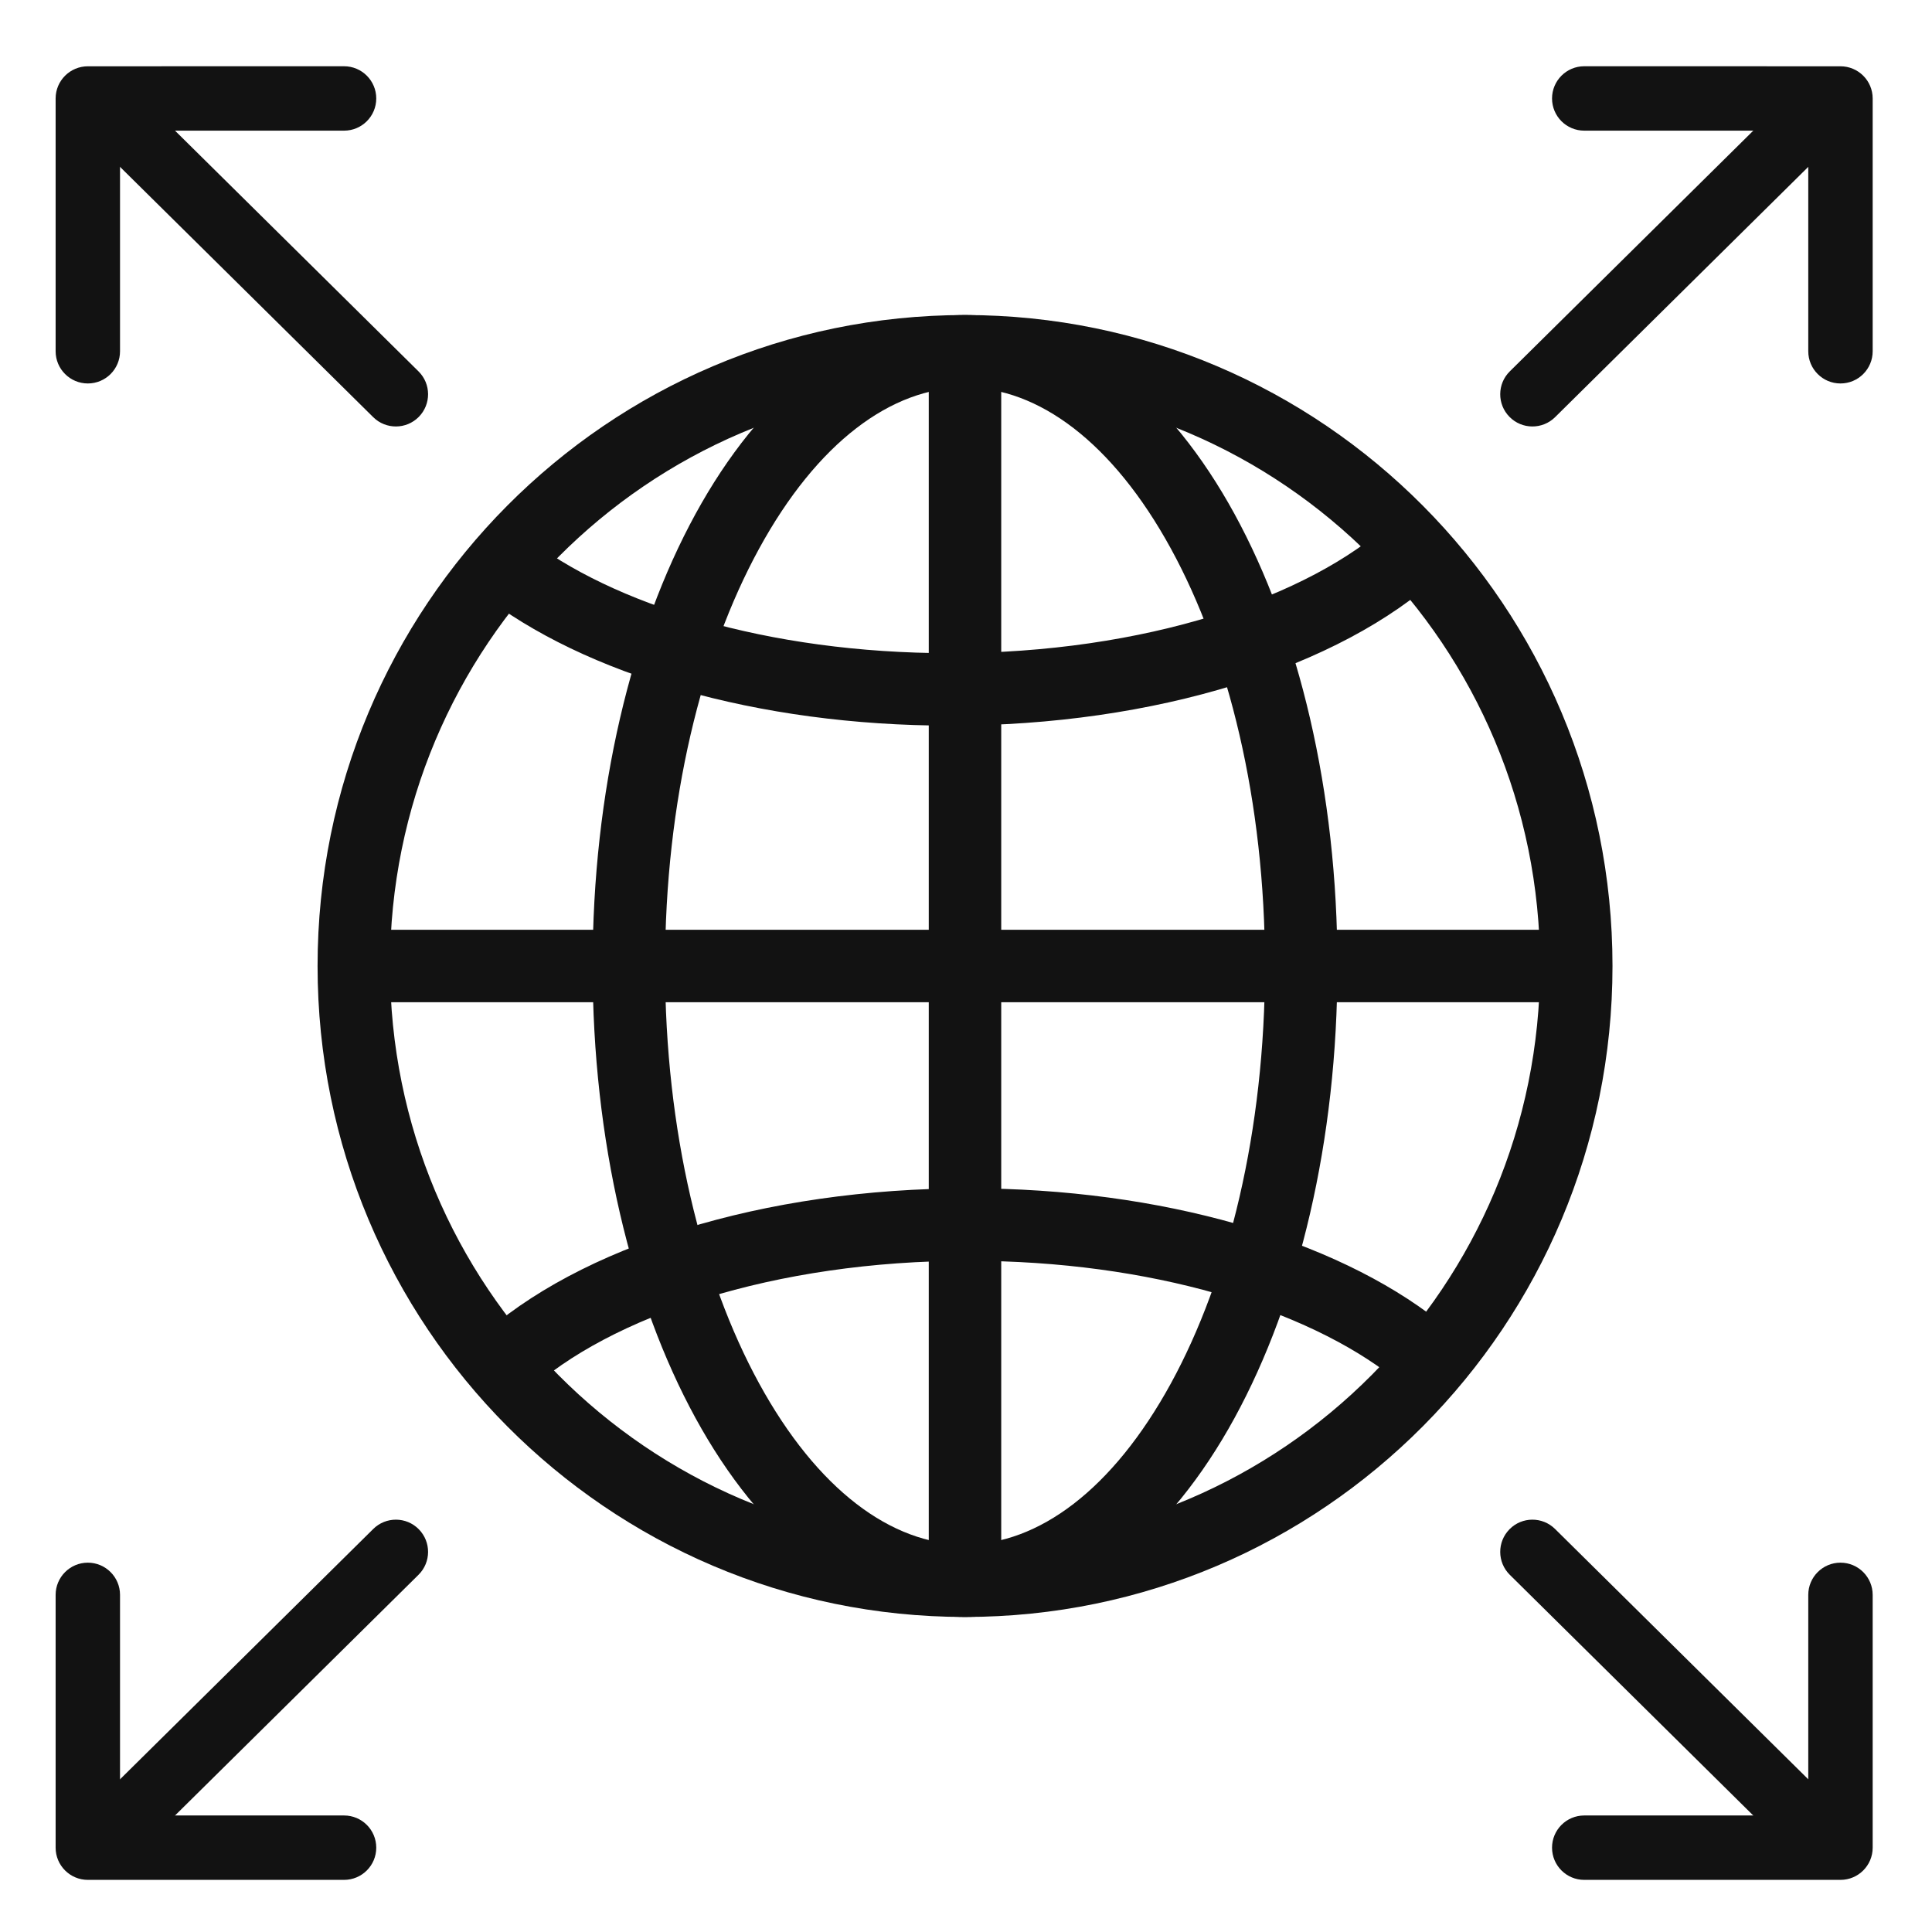 <svg width="48" height="48" viewBox="0 0 48 48" fill="none" xmlns="http://www.w3.org/2000/svg">
<g clip-path="url(#clip0)">
<path fill-rule="evenodd" clip-rule="evenodd" d="M23.976 9.627C16.091 9.627 9.69 16.057 9.69 24C9.69 31.943 16.091 38.373 23.976 38.373C31.861 38.373 38.262 31.943 38.262 24C38.262 16.057 31.861 9.627 23.976 9.627ZM7.89 24C7.89 15.073 15.087 7.827 23.976 7.827C32.865 7.827 40.062 15.073 40.062 24C40.062 32.927 32.865 40.173 23.976 40.173C15.087 40.173 7.89 32.927 7.89 24Z" fill="#121212"/>
<path fill-rule="evenodd" clip-rule="evenodd" d="M18.859 13.633C17.433 16.24 16.523 19.904 16.523 24C16.523 28.096 17.433 31.76 18.859 34.368C20.303 37.009 22.151 38.373 23.975 38.373C25.799 38.373 27.647 37.009 29.092 34.368C30.518 31.76 31.428 28.096 31.428 24C31.428 19.904 30.518 16.24 29.092 13.633C27.647 10.991 25.799 9.627 23.975 9.627C22.151 9.627 20.303 10.991 18.859 13.633ZM17.28 12.769C18.858 9.882 21.186 7.827 23.975 7.827C26.764 7.827 29.092 9.882 30.671 12.769C32.268 15.689 33.228 19.661 33.228 24C33.228 28.339 32.268 32.311 30.671 35.231C29.092 38.118 26.764 40.173 23.975 40.173C21.186 40.173 18.858 38.118 17.28 35.231C15.683 32.311 14.723 28.339 14.723 24C14.723 19.661 15.683 15.689 17.28 12.769Z" fill="#121212"/>
<path fill-rule="evenodd" clip-rule="evenodd" d="M23.597 16.228C28.445 16.228 32.523 14.843 34.573 12.96L35.79 14.286C33.284 16.587 28.694 18.028 23.597 18.028C18.826 18.028 14.516 16.767 11.931 14.734L13.044 13.319C15.21 15.022 19.077 16.228 23.597 16.228Z" fill="#121212"/>
<path fill-rule="evenodd" clip-rule="evenodd" d="M24.071 31.324C19.224 31.324 15.145 32.708 13.095 34.591L11.878 33.265C14.384 30.964 18.974 29.524 24.071 29.524C28.842 29.524 33.152 30.785 35.737 32.817L34.624 34.232C32.458 32.529 28.591 31.324 24.071 31.324Z" fill="#121212"/>
<path fill-rule="evenodd" clip-rule="evenodd" d="M38.782 24.9H8.79V23.1H38.782V24.9Z" fill="#121212"/>
<path fill-rule="evenodd" clip-rule="evenodd" d="M24.875 8.728L24.875 39.273L23.075 39.273L23.075 8.728L24.875 8.728Z" fill="#121212"/>
<path fill-rule="evenodd" clip-rule="evenodd" d="M9.348 2.446C9.348 2.888 8.99 3.246 8.548 3.246L2.982 3.246L2.982 8.727C2.982 9.169 2.624 9.527 2.182 9.527C1.741 9.527 1.382 9.169 1.382 8.727L1.382 2.446C1.382 2.005 1.741 1.647 2.182 1.647L8.548 1.646C8.99 1.646 9.348 2.005 9.348 2.446Z" fill="#121212"/>
<path fill-rule="evenodd" clip-rule="evenodd" d="M10.404 10.358C10.094 10.672 9.587 10.675 9.273 10.365L2.438 3.608C2.124 3.297 2.121 2.791 2.431 2.476C2.742 2.162 3.249 2.159 3.563 2.47L10.398 9.227C10.712 9.537 10.715 10.044 10.404 10.358Z" fill="#121212"/>
<path fill-rule="evenodd" clip-rule="evenodd" d="M9.348 45.905C9.348 45.463 8.99 45.105 8.548 45.105L2.982 45.105L2.982 39.624C2.982 39.183 2.624 38.824 2.182 38.824C1.741 38.824 1.382 39.183 1.382 39.624L1.382 45.905C1.382 46.347 1.741 46.705 2.182 46.705L8.548 46.705C8.99 46.705 9.348 46.347 9.348 45.905Z" fill="#121212"/>
<path fill-rule="evenodd" clip-rule="evenodd" d="M10.404 37.993C10.094 37.679 9.587 37.676 9.273 37.987L2.438 44.744C2.124 45.054 2.121 45.561 2.431 45.875C2.742 46.189 3.249 46.192 3.563 45.882L10.398 39.125C10.712 38.814 10.715 38.308 10.404 37.993Z" fill="#121212"/>
<path fill-rule="evenodd" clip-rule="evenodd" d="M38.56 2.446C38.56 2.888 38.918 3.246 39.36 3.246L44.926 3.246L44.926 8.727C44.926 9.169 45.284 9.527 45.726 9.527C46.168 9.527 46.526 9.169 46.526 8.727L46.526 2.446C46.526 2.005 46.168 1.647 45.726 1.647L39.36 1.646C38.918 1.646 38.56 2.005 38.56 2.446Z" fill="#121212"/>
<path fill-rule="evenodd" clip-rule="evenodd" d="M37.504 10.358C37.814 10.672 38.321 10.675 38.635 10.365L45.47 3.608C45.784 3.297 45.787 2.791 45.477 2.476C45.166 2.162 44.66 2.159 44.345 2.47L37.51 9.227C37.196 9.537 37.193 10.044 37.504 10.358Z" fill="#121212"/>
<path fill-rule="evenodd" clip-rule="evenodd" d="M38.56 45.905C38.56 45.463 38.918 45.105 39.36 45.105L44.926 45.105L44.926 39.624C44.926 39.183 45.284 38.824 45.726 38.824C46.168 38.824 46.526 39.183 46.526 39.624L46.526 45.905C46.526 46.347 46.168 46.705 45.726 46.705L39.36 46.705C38.918 46.705 38.56 46.347 38.56 45.905Z" fill="#121212"/>
<path fill-rule="evenodd" clip-rule="evenodd" d="M37.504 37.993C37.814 37.679 38.321 37.676 38.635 37.987L45.47 44.744C45.784 45.054 45.787 45.561 45.477 45.875C45.166 46.189 44.66 46.192 44.345 45.882L37.51 39.125C37.196 38.814 37.193 38.308 37.504 37.993Z" fill="#121212"/>
</g>
<defs>
<clipPath id="clip0">
<rect width="48" height="48" fill="white"/>
</clipPath>
</defs>
</svg>
